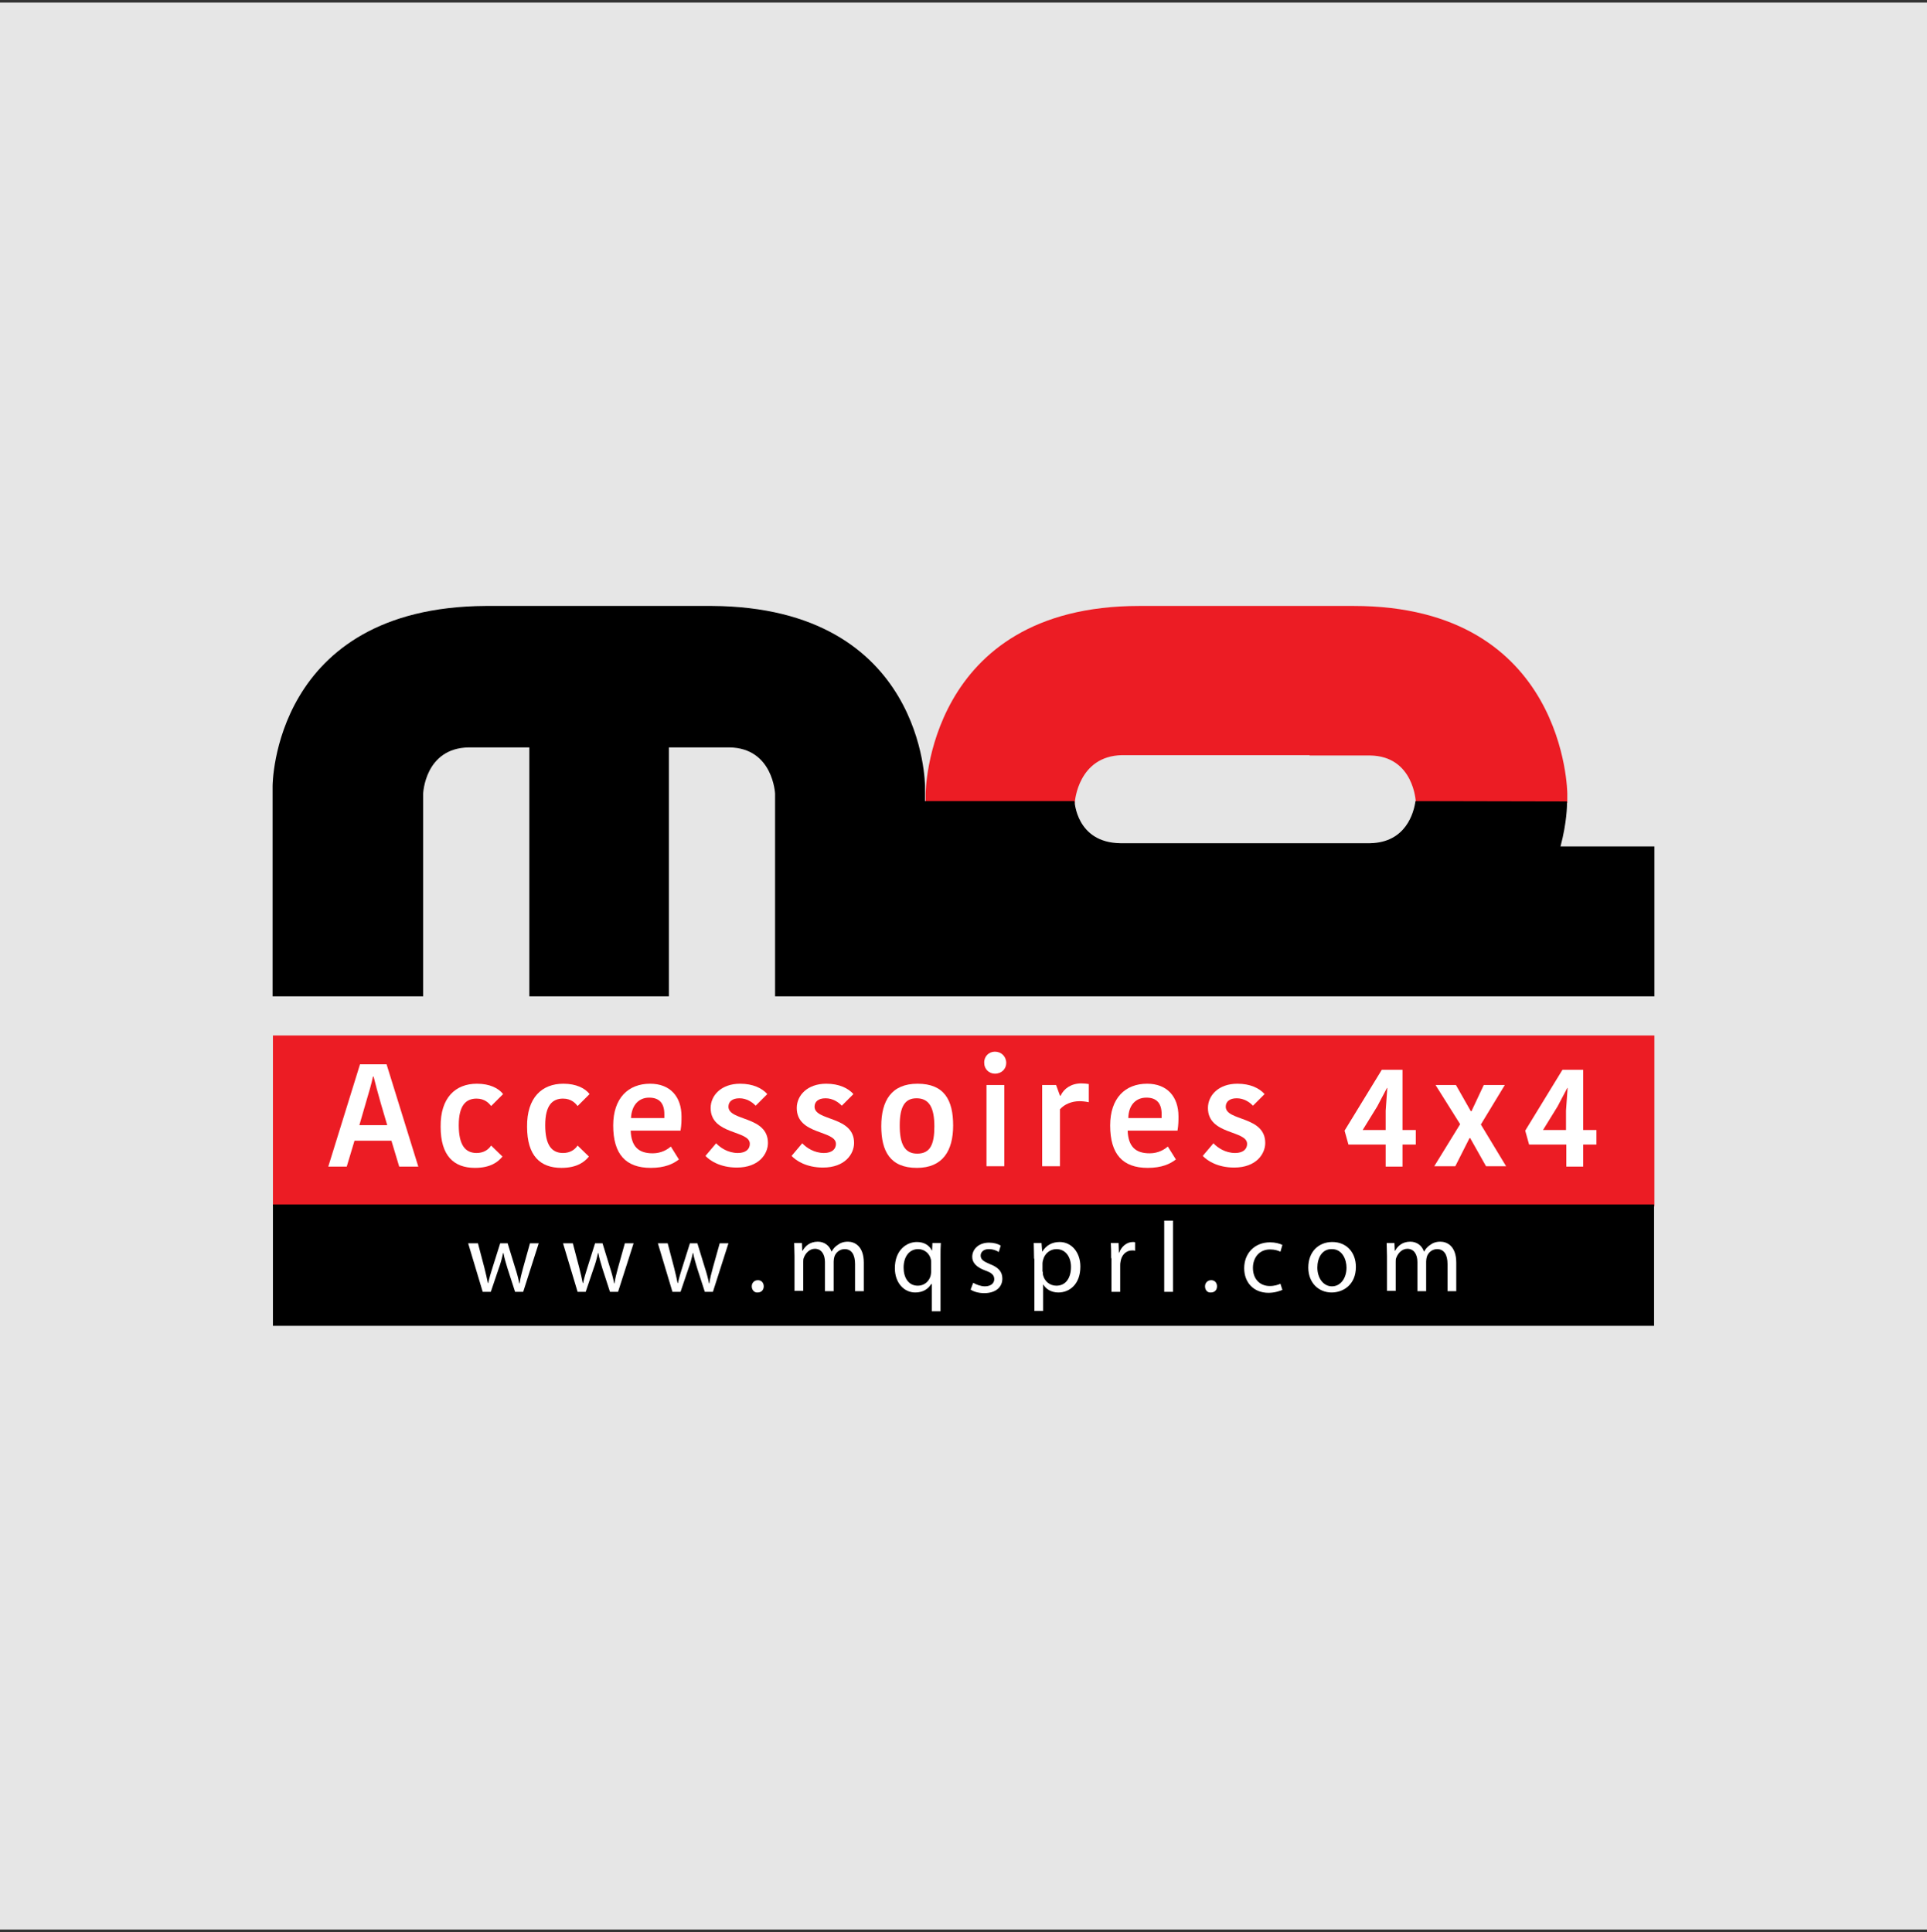 <?xml version="1.0" encoding="utf-8"?>
<!-- Generator: Adobe Illustrator 18.1.0, SVG Export Plug-In . SVG Version: 6.00 Build 0)  -->
<svg version="1.1" id="Calque_1" xmlns="http://www.w3.org/2000/svg" xmlns:xlink="http://www.w3.org/1999/xlink" x="0px" y="0px"
	 viewBox="0 121.8 595.2 596.9" enable-background="new 0 121.8 595.2 596.9" xml:space="preserve">
<rect x="0" y="121.8" width="595.2" height="596.9" fill="#333333" stroke="none"/>
<g>
	<rect x="-0.1" y="122.6" fill="#E6E6E6" width="595.3" height="595.3"/>
</g>
<g>
	<g>
		<g>
			<path fill="#EC1C24" d="M404.5,355.2h18.7c13.5,0.2,14.1,14.3,14.1,14.3v0.5l46.8-0.1l0-2.9c0,0-0.3-58-66-58h-66.2
				c-65.8,0-66,58.1-66,58.1l0,2.9L332,370v-0.5c0,0,1-14.1,14.5-14.4H404.5z"/>
		</g>
		<g>
			<path d="M482,383.3c2-7.5,2-12.9,2-12.9l0-1l-46.8-0.1c-0.5,3.5-2.9,12.8-14,13h-58.4h-18.8c-13.6-0.2-14.1-13-14.1-13h-46.2
				v-4.7c0,0,0-55.2-65.8-55.6h-69.9c-65.8,0.4-65.8,55.6-65.8,55.6l0,65h46.5V367c0,0,0.5-14.1,14.1-14.3h18.7v76.9h43.1v-76.9
				h18.7c13.5,0.2,14.1,14.3,14.1,14.3v62.6h45.6h0.9h225.1v-46.3L482,383.3z"/>
		</g>
		<g>
			<rect x="84.3" y="441.7" fill="#EC1C24" width="426.7" height="52.8"/>
		</g>
	</g>
	<g>
		<polygon points="510.9,531.4 84.3,531.4 84.3,493.9 510.9,493.9 		"/>
	</g>
	<g>
		<g>
			<path fill="#FFFFFF" d="M119.4,450.6l9.8,31.6h-5.9l-2.4-8h-11.4l-2.4,8h-5.7l9.8-31.6H119.4z M111,469.4h8.6l-2-6.8
				c-1-3.6-1.6-5.7-2.2-8.2h-0.2c-0.5,2.4-1.2,4.7-2.2,8.1L111,469.4z"/>
			<path fill="#FFFFFF" d="M147.3,456.6c4,0,6.7,1.4,8.1,3.2l-3.7,3.7c-0.6-0.8-1.9-2.3-4.5-2.3c-3.3,0-5.5,2.1-5.5,8.2
				c0,6,1.9,8.6,5.5,8.6c2.3,0,3.7-1.1,4.5-2.3l3.5,3.4c-1.3,1.6-3.6,3.5-8.5,3.5c-6.5,0-10.6-3.7-10.6-12.7
				C136,460.9,140.7,456.6,147.3,456.6z"/>
			<path fill="#FFFFFF" d="M174,456.6c4,0,6.7,1.4,8.1,3.2l-3.7,3.7c-0.6-0.8-1.9-2.3-4.5-2.3c-3.3,0-5.5,2.1-5.5,8.2
				c0,6,1.9,8.6,5.5,8.6c2.3,0,3.7-1.1,4.5-2.3l3.5,3.4c-1.3,1.6-3.6,3.5-8.5,3.5c-6.5,0-10.6-3.7-10.6-12.7
				C162.7,460.9,167.4,456.6,174,456.6z"/>
			<path fill="#FFFFFF" d="M209.7,480c-1.8,1.4-4.4,2.6-8.7,2.6c-7.7,0-11.6-4.2-11.6-13.1c0-8.5,4.7-12.9,11.4-12.9
				c6.2,0,9.7,4,9.7,10.1c0,1.3,0,2.6-0.3,4.4h-15.4c0.2,4.8,2.3,7,6.8,7c2.7,0,4.6-1.2,5.6-2.1L209.7,480z M194.9,467.2h10.3V466
				c0-3.3-1.5-5.1-4.7-5.1C197.4,460.9,195.1,463.1,194.9,467.2z"/>
			<path fill="#FFFFFF" d="M219.5,464.1c0-3.9,3.3-7.5,9.1-7.5c4,0,6.8,1.4,8.4,3.2l-3.6,3.6c-1-1.1-2.8-2.3-5-2.3
				c-2.3,0-3.4,1.1-3.4,2.6c0,4.5,12.2,2.8,12.2,11.2c0,3.4-2.8,7.6-9.6,7.6c-5.1,0-8.3-2.1-9.7-3.6l3.3-3.9c1.3,1.4,3.7,3,6.7,3
				c2.6,0,3.7-1.3,3.7-2.8C231.7,470.9,219.5,472.5,219.5,464.1z"/>
			<path fill="#FFFFFF" d="M246.1,464.1c0-3.9,3.3-7.5,9.1-7.5c4,0,6.8,1.4,8.4,3.2l-3.6,3.6c-1-1.1-2.8-2.3-5-2.3
				c-2.3,0-3.4,1.1-3.4,2.6c0,4.5,12.2,2.8,12.2,11.2c0,3.4-2.8,7.6-9.6,7.6c-5.1,0-8.3-2.1-9.7-3.6l3.3-3.9c1.3,1.4,3.7,3,6.7,3
				c2.6,0,3.7-1.3,3.7-2.8C258.2,470.9,246.1,472.5,246.1,464.1z"/>
			<path fill="#FFFFFF" d="M272.2,469.7c0-7.8,3.1-13.1,11.2-13.1c8.3,0,11,5.1,11,12.9c0,7.8-3.2,13.1-11.2,13.1
				C274.9,482.6,272.2,477.4,272.2,469.7z M283.3,478.2c4,0,5.3-2.8,5.3-8.4c0-5.8-1.6-8.7-5.5-8.7c-3.7,0-5.2,2.7-5.2,8.4
				C277.9,475.2,279.4,478.2,283.3,478.2z"/>
			<path fill="#FFFFFF" d="M307.3,446.7c2,0,3.5,1.5,3.5,3.5c0,1.8-1.4,3.3-3.5,3.3c-1.8,0-3.3-1.4-3.3-3.3
				C303.9,448.2,305.4,446.7,307.3,446.7z M304.7,457h5.5v25.1h-5.5V457z"/>
			<path fill="#FFFFFF" d="M336.2,462.3c-0.9-0.2-1.9-0.3-2.8-0.3c-2.3,0-4.6,0.9-6,2.5v17.6h-5.5V457h4.3l1.2,3.3h0.2
				c1-2.2,3.3-3.8,6.4-3.8c0.9,0,1.7,0.1,2.3,0.2V462.3z"/>
			<path fill="#FFFFFF" d="M363.2,480c-1.8,1.4-4.4,2.6-8.7,2.6c-7.7,0-11.6-4.2-11.6-13.1c0-8.5,4.7-12.9,11.4-12.9
				c6.2,0,9.7,4,9.7,10.1c0,1.3,0,2.6-0.3,4.4h-15.4c0.2,4.8,2.3,7,6.8,7c2.7,0,4.6-1.2,5.6-2.1L363.2,480z M348.5,467.2h10.3V466
				c0-3.3-1.5-5.1-4.7-5.1C350.9,460.9,348.6,463.1,348.5,467.2z"/>
			<path fill="#FFFFFF" d="M373.1,464.1c0-3.9,3.3-7.5,9.1-7.5c4,0,6.8,1.4,8.4,3.2l-3.6,3.6c-1-1.1-2.8-2.3-5-2.3
				c-2.3,0-3.4,1.1-3.4,2.6c0,4.5,12.2,2.8,12.2,11.2c0,3.4-2.8,7.6-9.6,7.6c-5.1,0-8.3-2.1-9.7-3.6l3.3-3.9c1.3,1.4,3.7,3,6.7,3
				c2.6,0,3.7-1.3,3.7-2.8C385.2,470.9,373.1,472.5,373.1,464.1z"/>
			<path fill="#FFFFFF" d="M416.5,475.4l-1.2-4.3l11.5-18.8h6.4v18.6h4.1v4.5h-4.1v6.8H428v-6.8H416.5z M428.4,457.9l-3,5.7
				l-4.5,7.3h7.1v-6l0.5-7H428.4z"/>
			<path fill="#FFFFFF" d="M454.1,473.4h-0.2l-4.4,8.7H443l8-13l-7.6-12.1h6.3l4.6,8.1h0.2l3.8-8.1h6.5l-7.4,12.2l7.8,12.9H459
				L454.1,473.4z"/>
			<path fill="#FFFFFF" d="M472.3,475.4l-1.2-4.3l11.5-18.8h6.4v18.6h4.1v4.5H489v6.8h-5.2v-6.8H472.3z M484.1,457.9l-3,5.7
				l-4.5,7.3h7.1v-6l0.5-7H484.1z"/>
		</g>
		<g>
			<path fill="#FFFFFF" d="M147.6,505.8l2,7.6c0.4,1.7,0.8,3.2,1.1,4.8h0.1c0.3-1.5,0.8-3.1,1.3-4.7l2.4-7.6h2.3l2.3,7.5
				c0.6,1.8,1,3.4,1.3,4.9h0.1c0.2-1.5,0.6-3.1,1.1-4.9l2.1-7.5h2.7l-4.8,15h-2.5l-2.3-7.1c-0.5-1.7-1-3.2-1.3-4.9h-0.1
				c-0.4,1.8-0.8,3.3-1.4,4.9l-2.4,7.1h-2.5l-4.5-15H147.6z"/>
			<path fill="#FFFFFF" d="M176.9,505.8l2,7.6c0.4,1.7,0.8,3.2,1.1,4.8h0.1c0.3-1.5,0.8-3.1,1.3-4.7l2.4-7.6h2.3l2.3,7.5
				c0.6,1.8,1,3.4,1.3,4.9h0.1c0.2-1.5,0.6-3.1,1.1-4.9l2.1-7.5h2.7l-4.8,15h-2.5l-2.3-7.1c-0.5-1.7-1-3.2-1.3-4.9h-0.1
				c-0.4,1.8-0.8,3.3-1.4,4.9l-2.4,7.1h-2.5l-4.5-15H176.9z"/>
			<path fill="#FFFFFF" d="M206.2,505.8l2,7.6c0.4,1.7,0.8,3.2,1.1,4.8h0.1c0.3-1.5,0.8-3.1,1.3-4.7l2.4-7.6h2.3l2.3,7.5
				c0.6,1.8,1,3.4,1.3,4.9h0.1c0.2-1.5,0.6-3.1,1.1-4.9l2.1-7.5h2.7l-4.8,15h-2.5l-2.3-7.1c-0.5-1.7-1-3.2-1.3-4.9h-0.1
				c-0.4,1.8-0.8,3.3-1.4,4.9l-2.4,7.1h-2.5l-4.5-15H206.2z"/>
			<path fill="#FFFFFF" d="M232.2,519.2c0-1.1,0.8-1.9,1.9-1.9s1.8,0.8,1.8,1.9c0,1.1-0.7,1.9-1.9,1.9
				C233,521.2,232.2,520.3,232.2,519.2z"/>
			<path fill="#FFFFFF" d="M245.4,509.9c0-1.6-0.1-2.8-0.1-4.1h2.4l0.1,2.4h0.1c0.8-1.4,2.2-2.8,4.7-2.8c2,0,3.6,1.2,4.2,3h0.1
				c0.5-0.9,1.1-1.5,1.7-1.9c0.9-0.7,1.9-1.1,3.3-1.1c2,0,4.9,1.3,4.9,6.5v8.8h-2.7v-8.4c0-2.9-1.1-4.6-3.2-4.6
				c-1.6,0-2.8,1.1-3.2,2.4c-0.1,0.4-0.2,0.9-0.2,1.4v9.2h-2.7v-9c0-2.4-1.1-4.1-3.1-4.1c-1.7,0-2.9,1.4-3.4,2.7
				c-0.2,0.4-0.2,0.9-0.2,1.3v9h-2.7V509.9z"/>
			<path fill="#FFFFFF" d="M287.6,518.5L287.6,518.5c-0.9,1.5-2.5,2.6-4.9,2.6c-3.5,0-6.3-3-6.3-7.5c0-5.6,3.6-8.1,6.8-8.1
				c2.3,0,3.9,1.1,4.6,2.6h0.1l0.1-2.3h2.6c-0.1,1.2-0.1,2.6-0.1,4.1v17h-2.7V518.5z M287.6,511.9c0-0.4,0-0.8-0.1-1.1
				c-0.4-1.7-1.9-3.1-3.9-3.1c-2.8,0-4.5,2.4-4.5,5.7c0,3,1.4,5.6,4.4,5.6c1.8,0,3.3-1.1,3.9-2.9c0.1-0.4,0.2-0.9,0.2-1.3V511.9z"/>
			<path fill="#FFFFFF" d="M300.6,518.1c0.8,0.5,2.3,1.1,3.6,1.1c1.9,0,2.9-1,2.9-2.2c0-1.3-0.8-2-2.8-2.7c-2.7-1-4-2.4-4-4.2
				c0-2.4,2-4.4,5.2-4.4c1.5,0,2.8,0.4,3.6,0.9l-0.6,2c-0.6-0.4-1.7-0.9-3.1-0.9c-1.6,0-2.5,0.9-2.5,2c0,1.2,0.9,1.8,2.8,2.6
				c2.6,1,3.9,2.3,3.9,4.5c0,2.7-2.1,4.5-5.6,4.5c-1.6,0-3.2-0.4-4.2-1.1L300.6,518.1z"/>
			<path fill="#FFFFFF" d="M319.4,510.7c0-1.9-0.1-3.5-0.1-4.9h2.4l0.2,2.6h0.1c1.1-1.8,2.9-2.9,5.3-2.9c3.6,0,6.4,3.1,6.4,7.6
				c0,5.4-3.3,8-6.8,8c-2,0-3.7-0.9-4.6-2.4h-0.1v8.1h-2.7V510.7z M322.1,514.7c0,0.4,0,0.8,0.1,1.1c0.5,1.9,2.1,3.2,4.1,3.2
				c2.9,0,4.5-2.4,4.5-5.8c0-3-1.6-5.5-4.5-5.5c-1.9,0-3.6,1.3-4.1,3.3c-0.1,0.3-0.2,0.7-0.2,1.1V514.7z"/>
			<path fill="#FFFFFF" d="M343.2,510.5c0-1.8,0-3.3-0.1-4.7h2.4l0.1,3h0.1c0.7-2,2.4-3.3,4.2-3.3c0.3,0,0.5,0,0.7,0.1v2.6
				c-0.3-0.1-0.6-0.1-0.9-0.1c-1.9,0-3.3,1.4-3.6,3.5c-0.1,0.4-0.1,0.8-0.1,1.3v8h-2.7V510.5z"/>
			<path fill="#FFFFFF" d="M359.6,498.9h2.7v22h-2.7V498.9z"/>
			<path fill="#FFFFFF" d="M372.2,519.2c0-1.1,0.8-1.9,1.9-1.9c1.1,0,1.8,0.8,1.8,1.9c0,1.1-0.7,1.9-1.9,1.9
				C372.9,521.2,372.2,520.3,372.2,519.2z"/>
			<path fill="#FFFFFF" d="M396.1,520.3c-0.7,0.3-2.3,0.9-4.3,0.9c-4.5,0-7.5-3.1-7.5-7.6c0-4.6,3.2-8,8-8c1.6,0,3,0.4,3.8,0.8
				l-0.6,2.1c-0.6-0.3-1.7-0.7-3.2-0.7c-3.4,0-5.3,2.6-5.3,5.7c0,3.5,2.2,5.6,5.2,5.6c1.5,0,2.6-0.4,3.3-0.7L396.1,520.3z"/>
			<path fill="#FFFFFF" d="M418.8,513.2c0,5.5-3.9,7.9-7.5,7.9c-4,0-7.2-3-7.2-7.7c0-5,3.3-7.9,7.4-7.9
				C415.9,505.5,418.8,508.7,418.8,513.2z M406.9,513.4c0,3.3,1.9,5.8,4.5,5.8c2.6,0,4.5-2.4,4.5-5.8c0-2.5-1.3-5.7-4.5-5.7
				C408.3,507.6,406.9,510.5,406.9,513.4z"/>
			<path fill="#FFFFFF" d="M428.4,509.9c0-1.6-0.1-2.8-0.1-4.1h2.4l0.1,2.4h0.1c0.8-1.4,2.2-2.8,4.7-2.8c2,0,3.6,1.2,4.2,3h0.1
				c0.5-0.9,1.1-1.5,1.7-1.9c0.9-0.7,1.9-1.1,3.3-1.1c2,0,4.9,1.3,4.9,6.5v8.8h-2.7v-8.4c0-2.9-1.1-4.6-3.2-4.6
				c-1.6,0-2.8,1.1-3.2,2.4c-0.1,0.4-0.2,0.9-0.2,1.4v9.2h-2.7v-9c0-2.4-1.1-4.1-3.1-4.1c-1.7,0-2.9,1.4-3.4,2.7
				c-0.2,0.4-0.2,0.9-0.2,1.3v9h-2.7V509.9z"/>
		</g>
	</g>
</g>
</svg>
